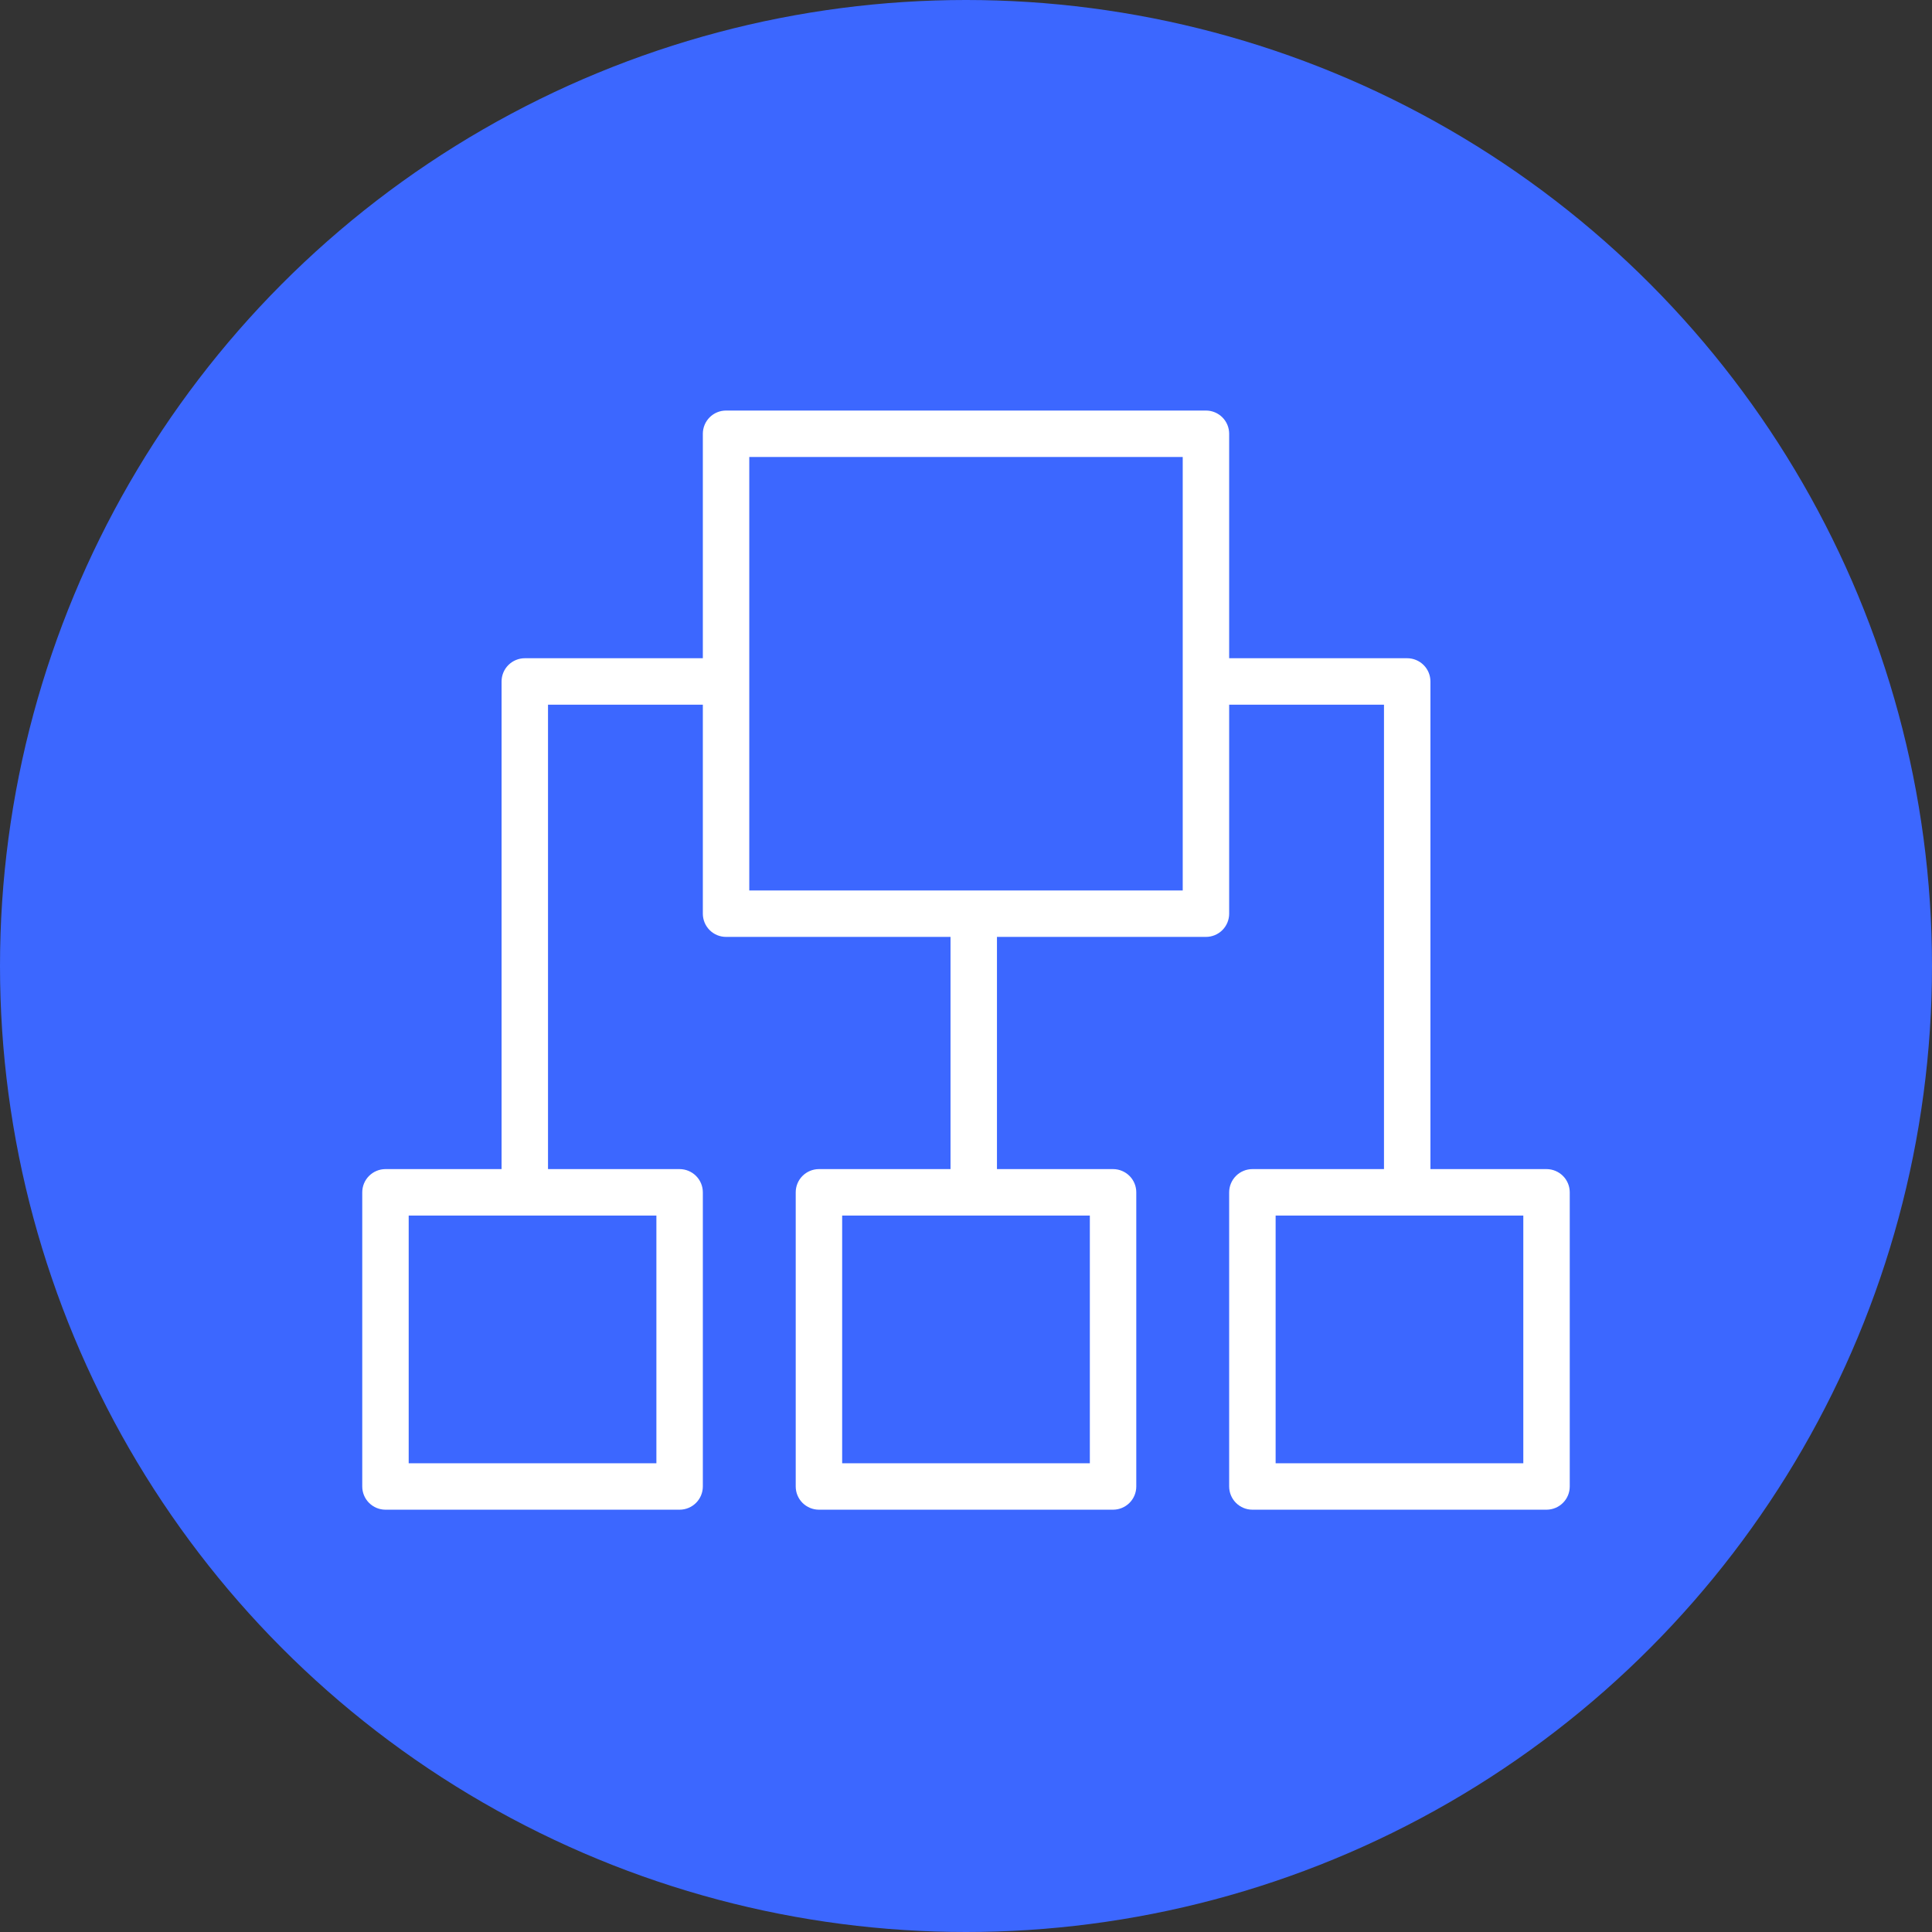 <?xml version="1.0" encoding="UTF-8"?> <svg xmlns="http://www.w3.org/2000/svg" width="80" height="80" viewBox="0 0 80 80" fill="none"><rect x="0" y="0" width="80" height="80" fill="#333333" stroke="none"/> <circle cx="40" cy="40" r="40" fill="#3C67FF"></circle> <path d="M64.038 48.41H59.231V28.218C59.231 27.963 59.13 27.718 58.949 27.538C58.769 27.358 58.524 27.256 58.269 27.256H50.897V17.962C50.897 17.706 50.796 17.462 50.616 17.282C50.435 17.101 50.191 17 49.936 17H30.064C29.809 17 29.564 17.101 29.384 17.282C29.204 17.462 29.103 17.706 29.103 17.962V27.256H21.731C21.476 27.256 21.231 27.358 21.051 27.538C20.87 27.718 20.769 27.963 20.769 28.218V48.41H15.961C15.707 48.41 15.462 48.512 15.282 48.692C15.101 48.872 15 49.117 15 49.372V61.551C15 61.806 15.101 62.051 15.282 62.231C15.462 62.411 15.707 62.513 15.961 62.513H28.141C28.396 62.513 28.641 62.411 28.821 62.231C29.001 62.051 29.103 61.806 29.103 61.551V49.372C29.103 49.117 29.001 48.872 28.821 48.692C28.641 48.512 28.396 48.41 28.141 48.41H22.692V29.18H29.103V37.833C29.103 38.088 29.204 38.333 29.384 38.513C29.564 38.694 29.809 38.795 30.064 38.795H39.359V48.41H33.91C33.655 48.41 33.411 48.512 33.23 48.692C33.05 48.872 32.949 49.117 32.949 49.372V61.551C32.949 61.806 33.05 62.051 33.23 62.231C33.411 62.411 33.655 62.513 33.91 62.513H46.09C46.345 62.513 46.589 62.411 46.77 62.231C46.95 62.051 47.051 61.806 47.051 61.551V49.372C47.051 49.117 46.95 48.872 46.77 48.692C46.589 48.512 46.345 48.41 46.09 48.41H41.282V38.795H49.936C50.191 38.795 50.435 38.694 50.616 38.513C50.796 38.333 50.897 38.088 50.897 37.833V29.18H57.308V48.41H51.859C51.604 48.41 51.359 48.512 51.179 48.692C50.999 48.872 50.897 49.117 50.897 49.372V61.551C50.897 61.806 50.999 62.051 51.179 62.231C51.359 62.411 51.604 62.513 51.859 62.513H64.038C64.293 62.513 64.538 62.411 64.718 62.231C64.899 62.051 65 61.806 65 61.551V49.372C65 49.117 64.899 48.872 64.718 48.692C64.538 48.512 64.293 48.41 64.038 48.41ZM27.18 60.59H16.923V50.333H27.18V60.59ZM45.128 60.59H34.872V50.333H45.128V60.59ZM48.974 36.872H31.026V18.923H48.974V36.872ZM63.077 60.59H52.821V50.333H63.077V60.59Z" fill="white"></path> </svg> 